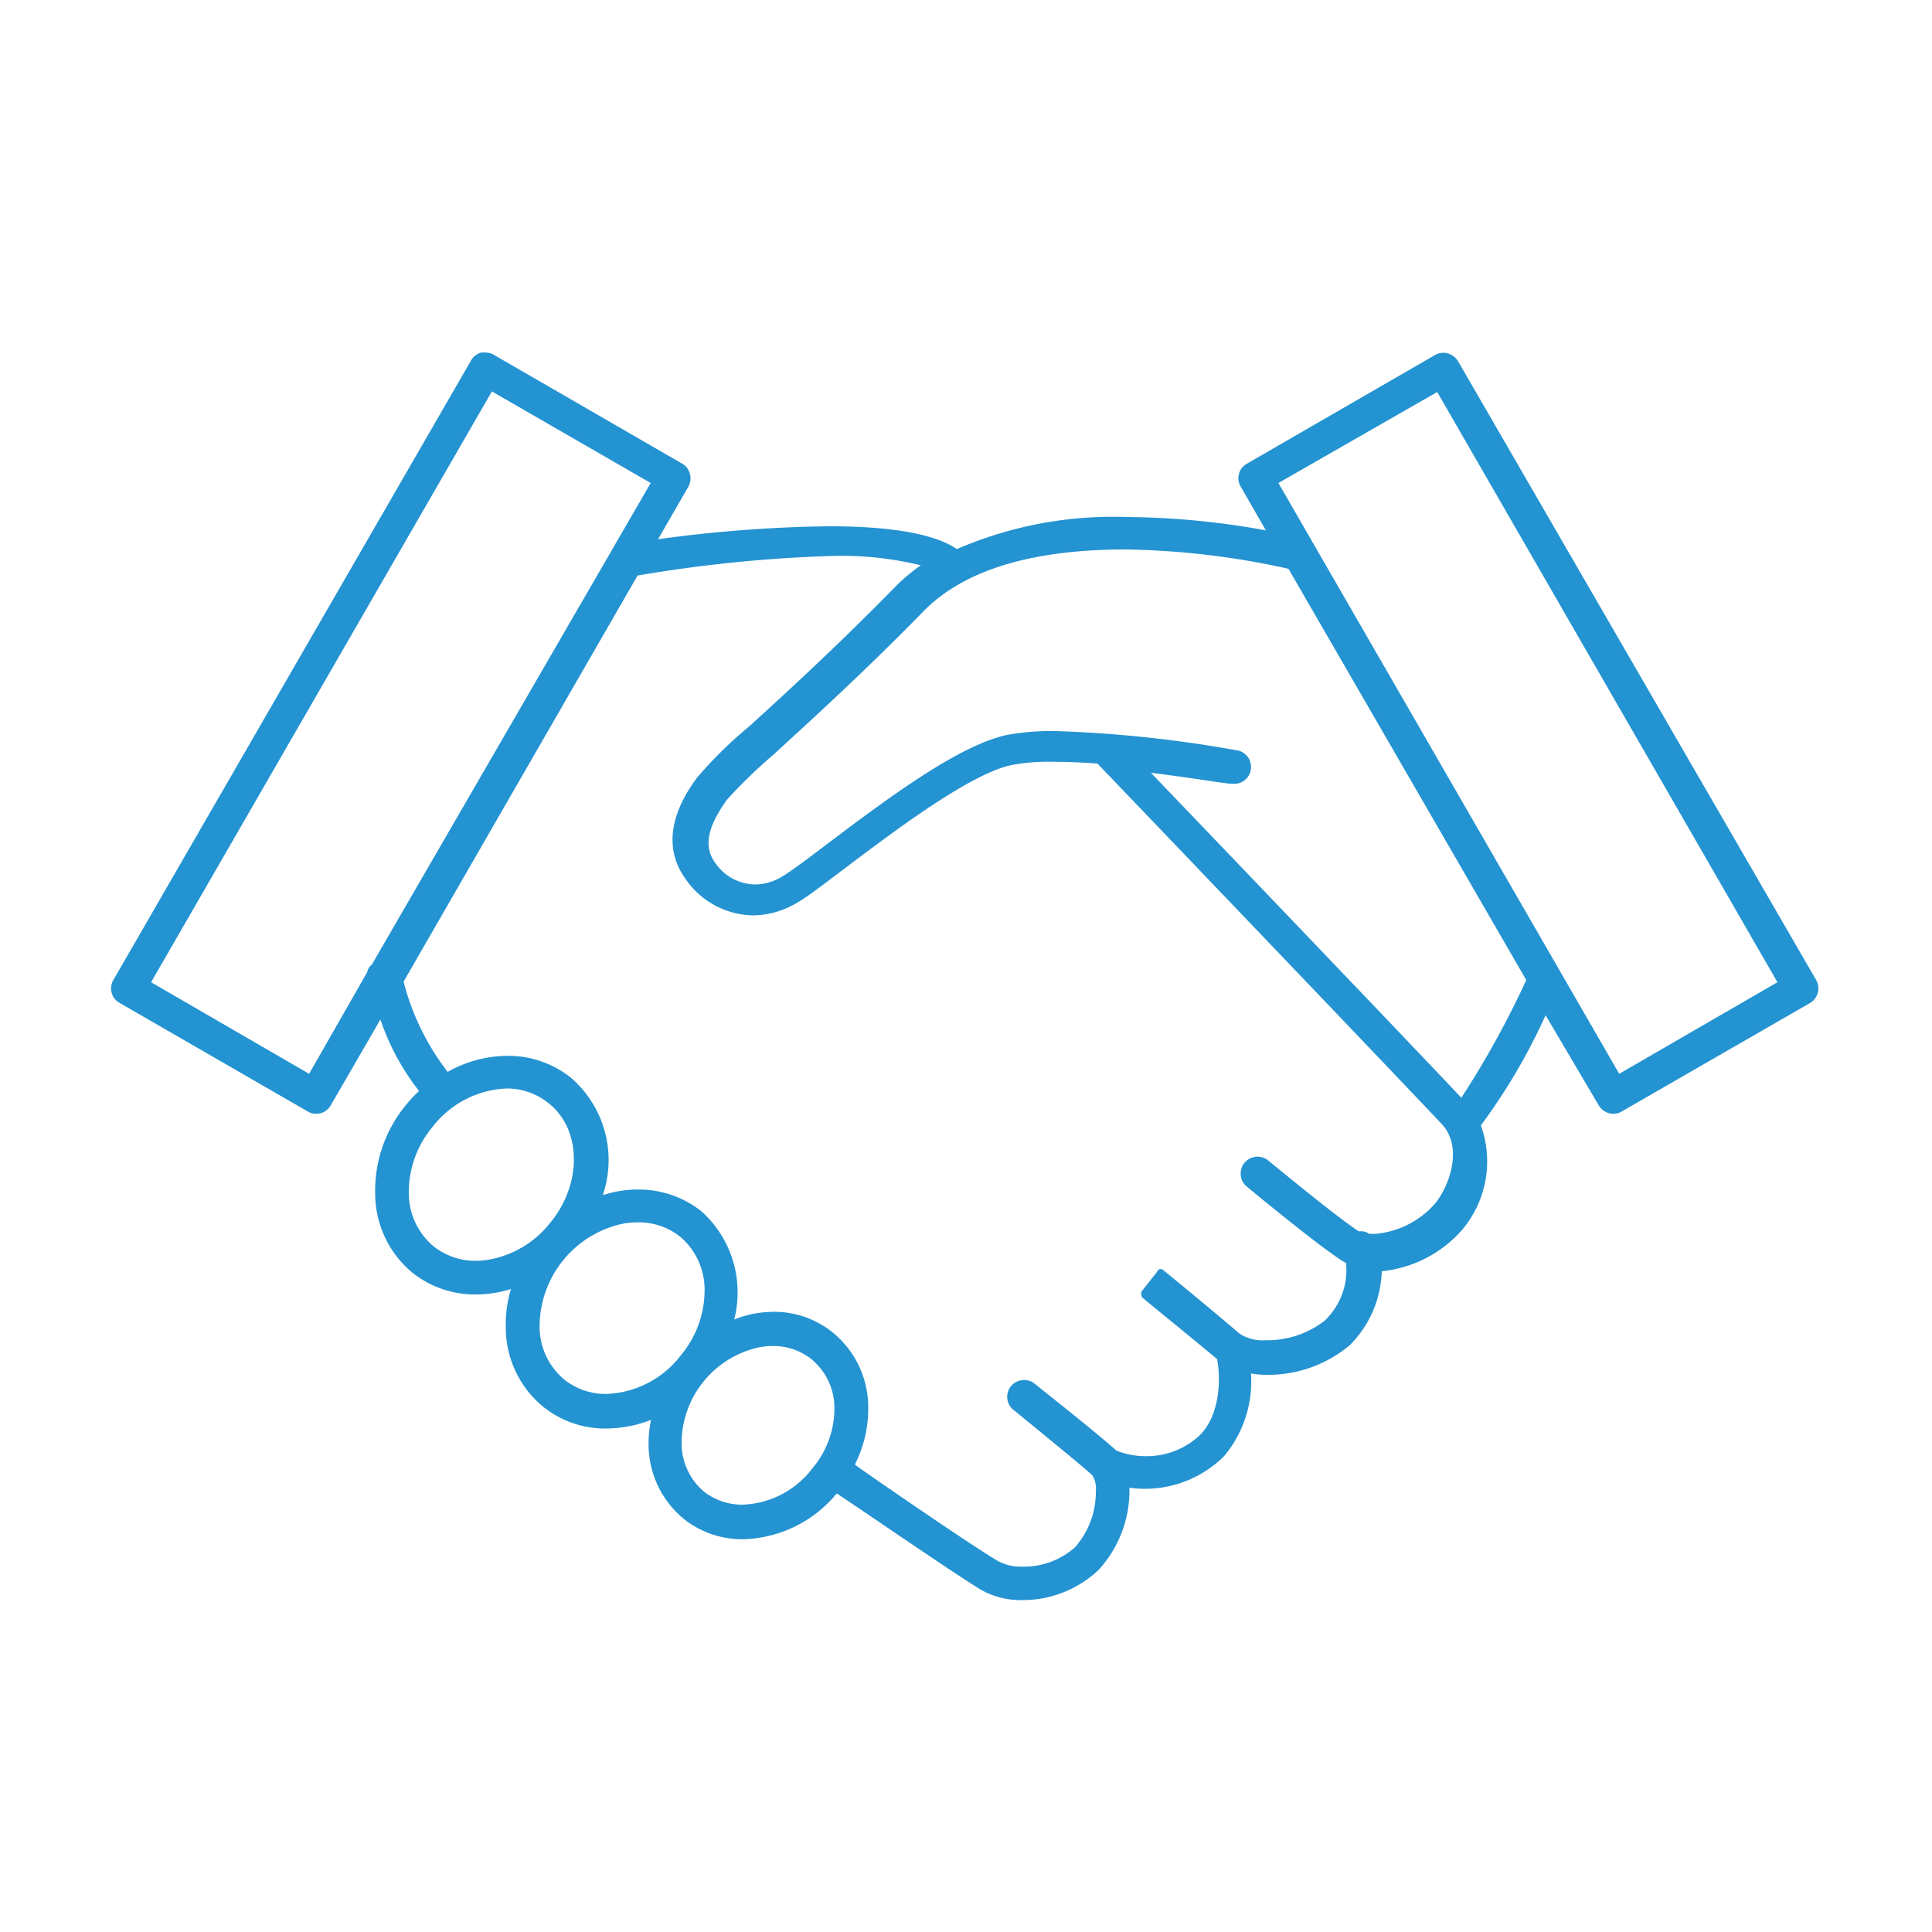 <svg xmlns="http://www.w3.org/2000/svg" width="100" height="100" viewBox="0 0 100 100"><path d="M52.93,82.82a4.17,4.17,0,0,1-2.13-.52c-1.25-.74-6.11-4.09-7.49-5a6.48,6.48,0,0,1-4.84,2.37,4.84,4.84,0,0,1-3.1-1.07,5,5,0,0,1-1.8-3.85,5.62,5.62,0,0,1,.13-1.26,6.45,6.45,0,0,1-2.31.45,5.1,5.1,0,0,1-3.29-1.14,5.29,5.29,0,0,1-1.92-4.08,6.18,6.18,0,0,1,.27-2,7.05,7.05,0,0,1-.73.18,5.74,5.74,0,0,1-1.09.1,5.17,5.17,0,0,1-3.3-1.14,5.32,5.32,0,0,1-1.91-4.08A6.94,6.94,0,0,1,21,57.21a6.87,6.87,0,0,1,.69-.74,12.42,12.42,0,0,1-2-3.7l-2.57,4.44a.86.86,0,0,1-.75.44.83.83,0,0,1-.44-.12L6.19,51.91a.85.85,0,0,1-.41-.52.87.87,0,0,1,.09-.67L24.38,18.66a.85.85,0,0,1,.53-.41.91.91,0,0,1,.23,0,.82.82,0,0,1,.43.12L35.31,24a.83.83,0,0,1,.4.53.89.89,0,0,1-.08.66l-1.57,2.72a70.66,70.66,0,0,1,8.84-.67c3.26,0,5.48.4,6.63,1.18a20.34,20.34,0,0,1,8.76-1.66,41.69,41.69,0,0,1,7.23.69l-1.3-2.26A.86.86,0,0,1,64.54,24l9.73-5.62a.85.85,0,0,1,.66-.09.89.89,0,0,1,.54.41L94,50.72a.88.88,0,0,1-.32,1.2l-9.74,5.61a.82.82,0,0,1-.43.12.89.89,0,0,1-.76-.44L80,52.55a31.08,31.08,0,0,1-3.35,5.7,5.49,5.49,0,0,1-1,5.44,6.38,6.38,0,0,1-4.13,2.11,5.64,5.64,0,0,1-1.66,3.83,6.56,6.56,0,0,1-4.31,1.53,4.4,4.4,0,0,1-.8-.07,6,6,0,0,1-1.41,4.3,5.81,5.81,0,0,1-4.11,1.67,5.09,5.09,0,0,1-.77-.06v.11a6.06,6.06,0,0,1-1.62,4.17A5.71,5.71,0,0,1,52.93,82.82Zm-8.67-7c1,.72,6.18,4.28,7.43,5a2.56,2.56,0,0,0,1.24.27,4,4,0,0,0,2.71-1,4.32,4.32,0,0,0,1.08-2.9,1.32,1.32,0,0,0-.18-.83c-.47-.43-1.95-1.64-4-3.32l-.08-.06a.87.87,0,0,1-.14-1.22.88.88,0,0,1,.69-.33.83.83,0,0,1,.54.19c.57.45,3.41,2.71,4.23,3.46a4,4,0,0,0,1.51.29,4,4,0,0,0,2.84-1.11c1.17-1.23,1-3.32.86-3.92-1.61-1.34-3.56-2.92-3.82-3.14a.31.31,0,0,1-.07-.37l.79-1A.25.25,0,0,1,60,65.7a.3.3,0,0,1,.16,0s2.27,1.85,4,3.33a2.18,2.18,0,0,0,1.34.34,4.84,4.84,0,0,0,3.05-1,3.6,3.6,0,0,0,1.12-3,2.07,2.07,0,0,1-.32-.19c-1.27-.84-4.22-3.27-4.8-3.75a.85.85,0,0,1-.33-.61.89.89,0,0,1,.19-.63.87.87,0,0,1,.68-.32.89.89,0,0,1,.56.2c.84.69,3.54,2.91,4.67,3.66l.1,0,.1,0h0a.69.69,0,0,1,.34.13,2.33,2.33,0,0,0,.38,0,4.65,4.65,0,0,0,3-1.52c.7-.81,1.54-2.85.42-4.12-.35-.38-3.59-3.8-17.1-17.91l-.76-.79c-.86-.06-1.63-.09-2.3-.09a10.29,10.29,0,0,0-2.15.17c-2.15.46-6,3.37-8.55,5.29-1.14.86-2,1.53-2.57,1.85a4.51,4.51,0,0,1-2.26.64,4.33,4.33,0,0,1-3.51-1.92c-1.51-2.13,0-4.38.63-5.22a21.69,21.69,0,0,1,2.71-2.66c1.76-1.61,4.4-4,7.65-7.32a9.55,9.55,0,0,1,1.21-1,17.29,17.29,0,0,0-4.7-.48A72.9,72.9,0,0,0,33,29.79l-12.1,21,0,.06a12.87,12.87,0,0,0,2.27,4.63,6.4,6.4,0,0,1,3.1-.83,5.2,5.2,0,0,1,3.29,1.14,5.63,5.63,0,0,1,1.64,6.07,7.33,7.33,0,0,1,.74-.19,5.82,5.82,0,0,1,1.09-.1,5.2,5.2,0,0,1,3.29,1.14A5.63,5.63,0,0,1,38,68.3,5.67,5.67,0,0,1,39,68a6.32,6.32,0,0,1,1-.1A4.81,4.81,0,0,1,43.14,69a5,5,0,0,1,1.8,3.85A6.41,6.41,0,0,1,44.26,75.78ZM40,69.67a3.58,3.58,0,0,0-.72.07,5.09,5.09,0,0,0-4,4.92,3.28,3.28,0,0,0,1.15,2.54,3.18,3.18,0,0,0,2,.68A4.73,4.73,0,0,0,42.05,76a4.82,4.82,0,0,0,1.14-3.15A3.28,3.28,0,0,0,42,70.35,3.16,3.16,0,0,0,40,69.67Zm-7-6.4a3.94,3.94,0,0,0-.77.07,5.45,5.45,0,0,0-4.3,5.29A3.56,3.56,0,0,0,29.2,71.4a3.43,3.43,0,0,0,2.2.75,5.08,5.08,0,0,0,3.84-2,5.26,5.26,0,0,0,1.23-3.35A3.59,3.59,0,0,0,35.19,64,3.42,3.42,0,0,0,33,63.27Zm-6.77-6.93a5.1,5.1,0,0,0-3.85,2,5.25,5.25,0,0,0-1.22,3.4,3.59,3.59,0,0,0,1.27,2.76,3.48,3.48,0,0,0,2.2.76,4.11,4.11,0,0,0,.77-.08,5.19,5.19,0,0,0,3.08-1.89c1.65-2,1.63-4.8-.05-6.16A3.42,3.42,0,0,0,26.23,56.34ZM59.57,40c2.51,2.61,13.68,14.28,16.07,16.82A48.5,48.5,0,0,0,79,50.73L66.69,29.44a41.31,41.31,0,0,0-8.44-1c-4.85,0-8.37,1.07-10.45,3.2-3.3,3.37-6,5.79-7.73,7.39a26.36,26.36,0,0,0-2.44,2.36c-.72,1-1.35,2.22-.65,3.21a2.55,2.55,0,0,0,2.1,1.18,2.72,2.72,0,0,0,1.37-.39c.45-.26,1.34-.93,2.37-1.71,2.85-2.15,6.73-5.08,9.26-5.63a12.64,12.64,0,0,1,2.56-.21,64.33,64.33,0,0,1,9.39,1,.85.85,0,0,1,.57.36.91.91,0,0,1,.14.66.87.87,0,0,1-.86.71h-.15C63.36,40.55,61.63,40.25,59.57,40ZM83.81,55.58,92,50.84,74.39,20.29,66.17,25ZM16,55.58l3-5.25a.74.74,0,0,1,.25-.41L33.68,25l-8.22-4.74L7.82,50.84Z" fill="#2493d1"/></svg>